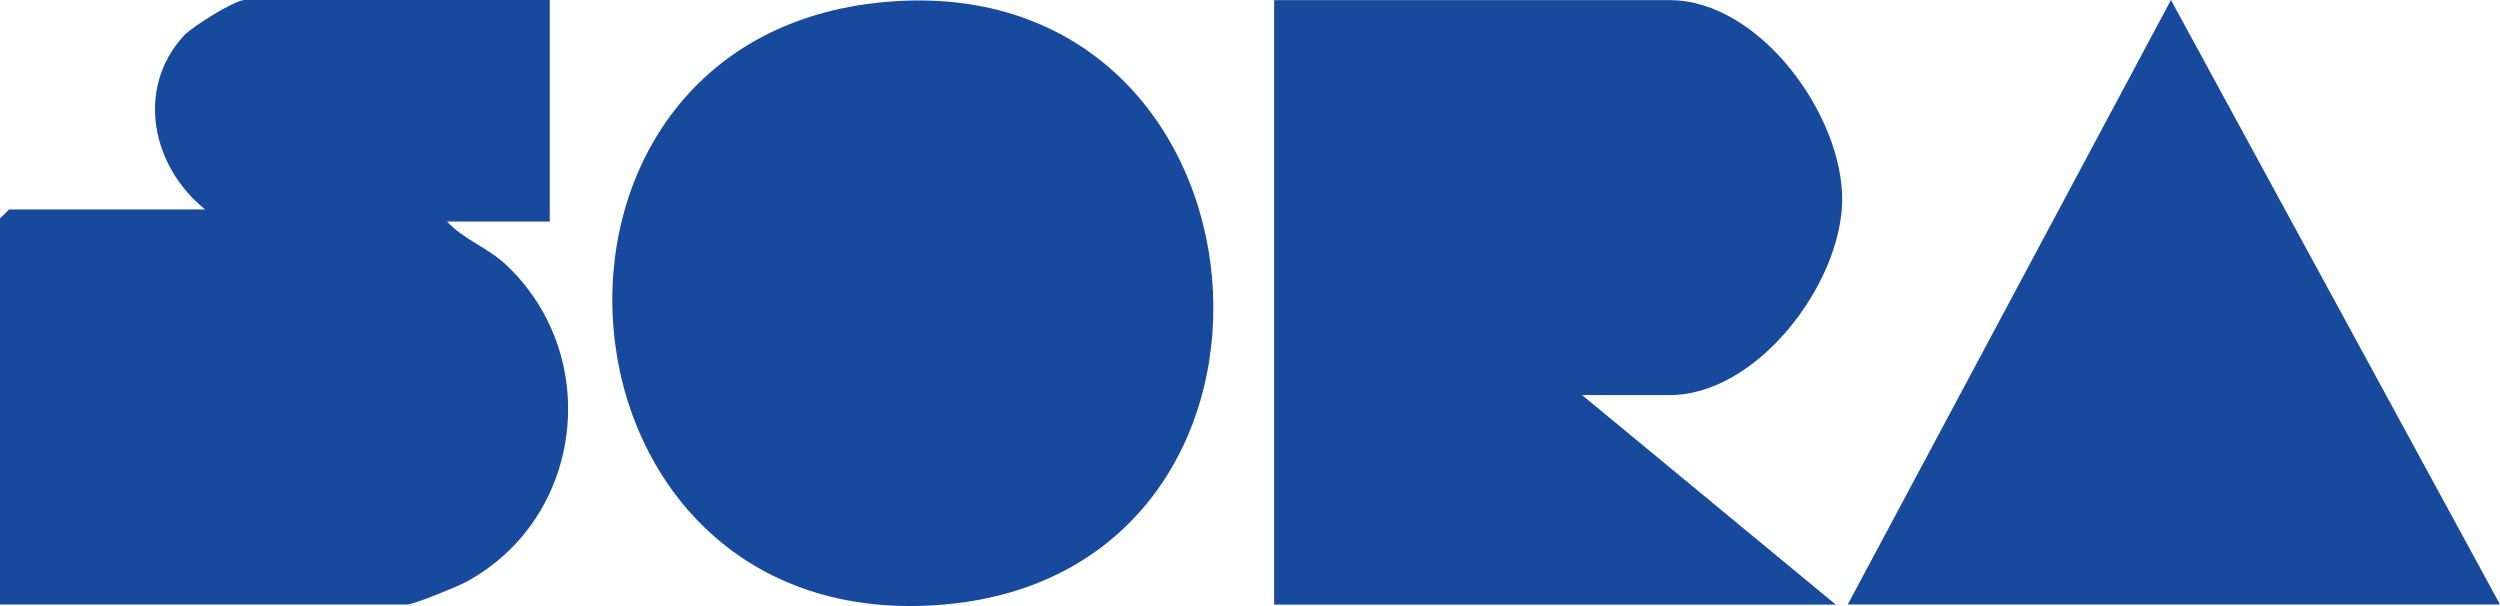 <?xml version="1.0" encoding="UTF-8"?>
<svg id="_レイヤー_2" data-name="レイヤー 2" xmlns="http://www.w3.org/2000/svg" viewBox="0 0 187.36 45.42">
  <defs>
    <style>
      .cls-1 {
        fill: #174a9d;
      }
    </style>
  </defs>
  <g id="_レイヤー_1-2" data-name="レイヤー 1">
    <path class="cls-1" d="M41.18,0h-22.85c-.73,0-3.93,2-4.55,2.67-3.65,3.98-2.39,9.84,1.6,13.03H.68l-.68.67v28.93h30.55c.45,0,3.6-1.29,4.25-1.62,8.84-4.66,10.45-16.78,3.24-23.73-1.46-1.41-3.23-1.94-4.54-3.35h7.7V0h0ZM66.43.14c-29.76,2.55-26.22,47.89,4.39,45.16,29.23-2.6,25.6-47.73-4.39-45.16ZM118.57,29.61h6.56c6.58,0,12.85-8.34,12.93-14.57.08-6.35-6.16-15.03-12.93-15.03h-29.64v45.3h42.09l-19.01-15.7h0ZM138.48,45.3h48.88L162.7,0l-24.22,45.3Z"/>
  </g>
</svg>